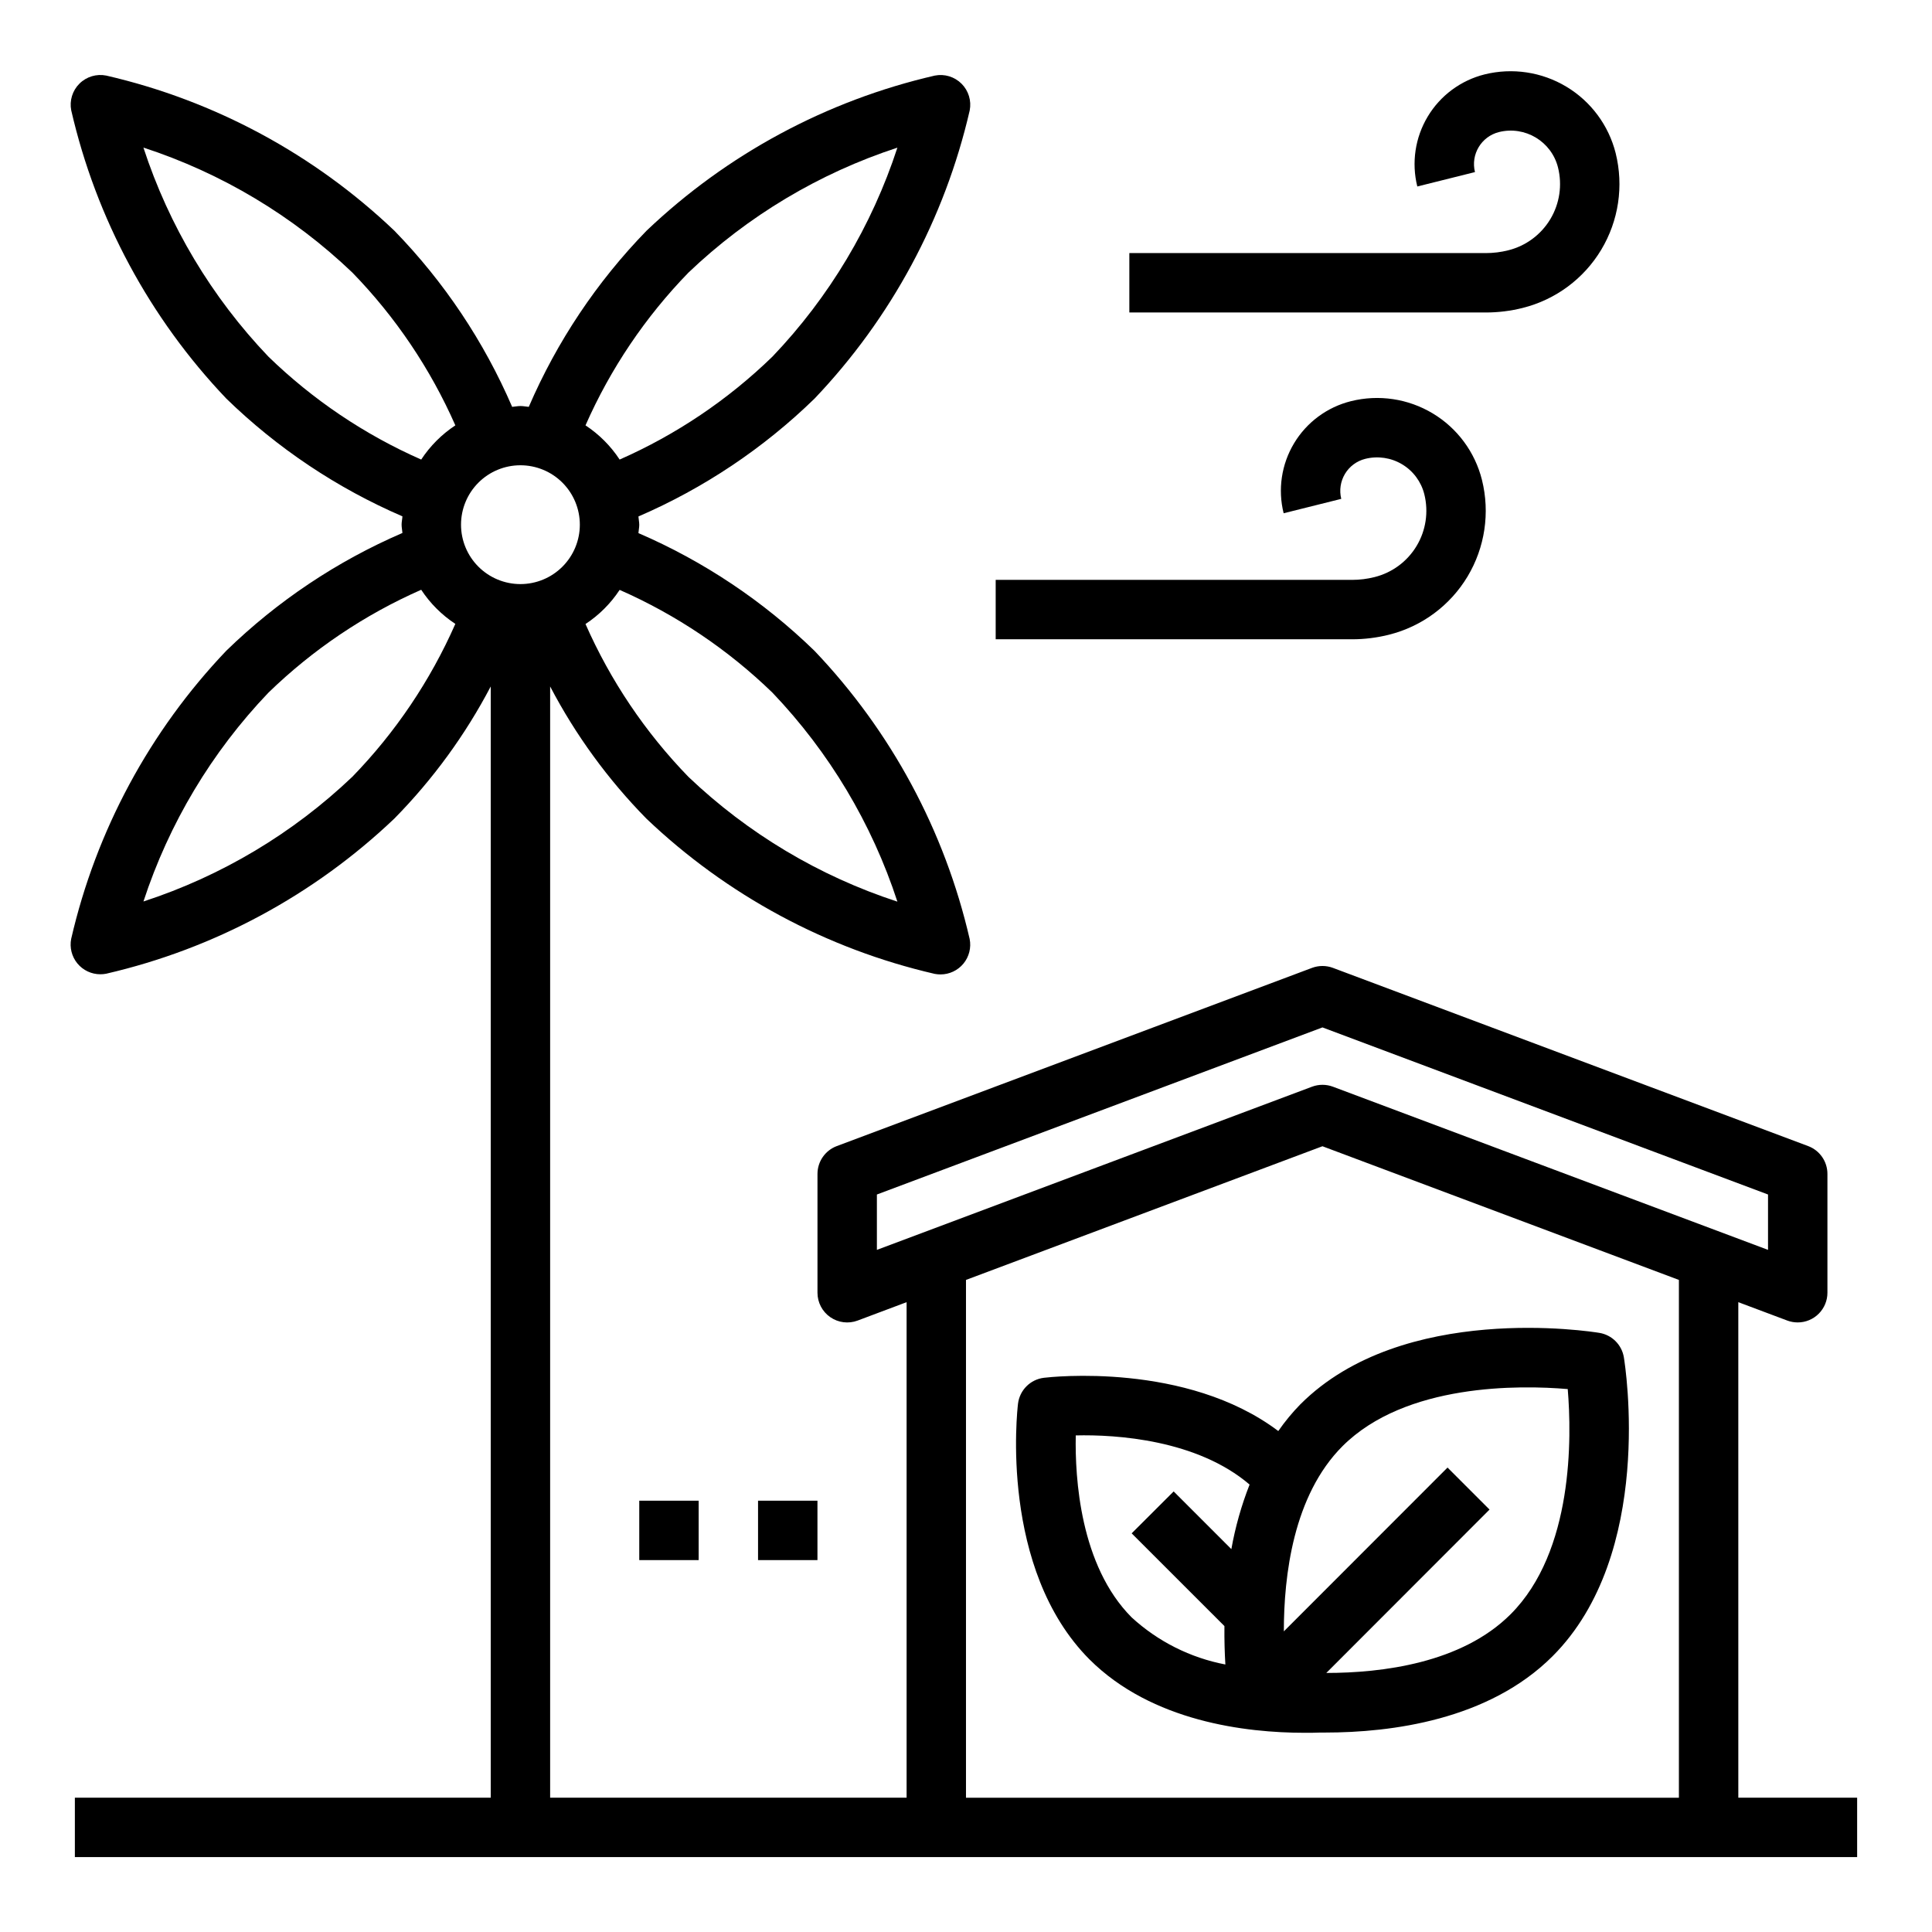 <?xml version="1.0" encoding="UTF-8"?>
<!-- Uploaded to: SVG Repo, www.svgrepo.com, Generator: SVG Repo Mixer Tools -->
<svg fill="#000000" width="800px" height="800px" version="1.1" viewBox="144 144 512 512" xmlns="http://www.w3.org/2000/svg">
 <g>
  <path d="m547.54 225.6c8.703-2.18 16.188-7.723 20.805-15.418 4.617-7.691 5.992-16.906 3.82-25.609-1.855-7.363-6.555-13.695-13.062-17.602-6.512-3.91-14.305-5.078-21.676-3.254-6.301 1.578-11.719 5.594-15.059 11.164-3.344 5.566-4.336 12.234-2.766 18.539l15.281-3.816v-0.004c-1.168-4.684 1.68-9.426 6.359-10.602 6.91-1.719 13.91 2.477 15.648 9.383 1.164 4.656 0.43 9.586-2.039 13.699-2.473 4.117-6.473 7.082-11.129 8.246-1.953 0.496-3.957 0.742-5.969 0.742h-94.465v15.742h94.465c3.301 0 6.586-0.406 9.785-1.211z"/>
  <path d="m512.11 312.2c8.703-2.18 16.188-7.727 20.805-15.418 4.617-7.695 5.988-16.906 3.816-25.613-1.84-7.367-6.535-13.707-13.047-17.617s-14.312-5.074-21.684-3.234c-6.301 1.574-11.723 5.59-15.062 11.16-3.344 5.57-4.336 12.238-2.758 18.539l15.273-3.816h-0.004c-0.562-2.25-0.207-4.633 0.984-6.621 1.195-1.992 3.133-3.422 5.383-3.984 3.32-0.828 6.832-0.309 9.766 1.453 2.934 1.758 5.051 4.613 5.879 7.934 1.16 4.656 0.426 9.586-2.047 13.699-2.469 4.117-6.477 7.082-11.133 8.246-1.945 0.492-3.945 0.742-5.949 0.742h-94.465v15.742h94.465c3.297 0 6.578-0.41 9.777-1.211z"/>
  <path d="m604.67 489.09 12.98 4.871v0.004c0.883 0.324 1.82 0.492 2.762 0.492 2.09 0 4.09-0.828 5.566-2.305 1.477-1.477 2.309-3.477 2.309-5.566v-31.488c0-3.281-2.035-6.223-5.109-7.375l-125.95-47.23c-1.777-0.66-3.734-0.66-5.512 0l-125.95 47.23c-3.078 1.148-5.121 4.09-5.125 7.375v31.488c0 2.582 1.266 5.004 3.387 6.473 2.121 1.473 4.832 1.812 7.25 0.906l12.98-4.875v131.32h-94.465v-294.49c6.738 12.875 15.344 24.684 25.531 35.047 21.324 20.301 47.707 34.504 76.398 41.125 0.504 0.094 1.012 0.141 1.527 0.141 2.356 0 4.586-1.055 6.082-2.875 1.492-1.82 2.094-4.215 1.637-6.523-6.613-28.68-20.816-55.055-41.121-76.359-13.523-13.152-29.336-23.727-46.656-31.195 0.047-0.738 0.219-1.449 0.219-2.195 0-0.746-0.172-1.465-0.219-2.211v-0.004c17.324-7.481 33.141-18.062 46.664-31.227 20.305-21.309 34.508-47.68 41.125-76.359 0.508-2.578-0.301-5.238-2.156-7.094-1.859-1.859-4.519-2.668-7.094-2.156-28.691 6.613-55.078 20.816-76.398 41.121-13.156 13.527-23.727 29.34-31.199 46.668-0.738-0.055-1.449-0.219-2.203-0.219-0.754 0-1.465 0.164-2.203 0.219-7.469-17.328-18.043-33.141-31.199-46.668-21.309-20.301-47.68-34.504-76.355-41.121-2.574-0.523-5.238 0.273-7.106 2.121-1.867 1.844-2.688 4.504-2.191 7.082 6.602 28.695 20.805 55.086 41.113 76.406 13.523 13.152 29.336 23.723 46.66 31.195-0.047 0.789-0.219 1.457-0.219 2.211 0 0.754 0.172 1.457 0.219 2.195-17.324 7.473-33.137 18.043-46.66 31.191-20.305 21.305-34.508 47.68-41.121 76.359-0.457 2.309 0.145 4.703 1.637 6.523 1.496 1.82 3.731 2.875 6.086 2.875 0.512 0 1.023-0.047 1.523-0.141 28.691-6.621 55.074-20.824 76.398-41.125 10.188-10.352 18.793-22.145 25.539-35.008v294.49h-110.21v15.742l472.32 0.004v-15.746h-31.488zm-255.96-161.52c15.035 15.754 26.352 34.676 33.109 55.375-20.691-6.75-39.613-18.047-55.371-33.062-11.43-11.777-20.668-25.492-27.285-40.512 3.602-2.367 6.68-5.445 9.047-9.043 15.012 6.602 28.727 15.828 40.5 27.242zm-22.262-111.33c15.754-15.031 34.676-26.344 55.371-33.109-6.758 20.699-18.07 39.621-33.109 55.371-11.77 11.434-25.484 20.672-40.5 27.285-2.367-3.606-5.445-6.691-9.047-9.062 6.613-15.012 15.852-28.723 27.285-40.484zm-89.062 133.6c-15.758 15.016-34.68 26.312-55.371 33.062 6.766-20.684 18.078-39.59 33.109-55.328 11.77-11.43 25.484-20.668 40.5-27.281 2.367 3.598 5.445 6.676 9.047 9.043-6.617 15.016-15.855 28.73-27.285 40.504zm18.238-84.051c-15.016-6.613-28.73-15.852-40.5-27.285-15.039-15.758-26.355-34.688-33.117-55.395 20.707 6.758 39.633 18.082 55.379 33.133 11.434 11.762 20.672 25.473 27.285 40.484-3.602 2.371-6.68 5.457-9.047 9.062zm10.551 17.254c0-4.176 1.656-8.18 4.609-11.133s6.957-4.609 11.133-4.609 8.18 1.656 11.133 4.609 4.613 6.957 4.613 11.133-1.66 8.18-4.613 11.133-6.957 4.613-11.133 4.613-8.18-1.66-11.133-4.613-4.609-6.957-4.609-11.133zm322.75 337.37h-188.93v-137.22l94.465-35.426 94.465 35.426zm-91.699-188.43c-1.777-0.66-3.734-0.66-5.512 0l-115.33 43.246v-14.672l118.08-44.281 118.08 44.281v14.672z"/>
  <path d="m482.76 523.24c-24.402-18.383-60.465-14.312-62.102-14.113-3.602 0.434-6.438 3.273-6.875 6.871-0.211 1.777-4.984 43.746 18.949 67.77 16.531 16.484 41.445 19.438 56.969 19.438 1.48 0 2.875 0 4.164-0.062h1.297c17.539 0 43.352-3.297 60.285-20.23 27.145-27.137 19.246-77.098 18.895-79.207v-0.004c-0.551-3.324-3.16-5.93-6.484-6.477-2.117-0.348-52.082-8.242-79.207 18.895l-0.004-0.004c-2.156 2.207-4.129 4.59-5.887 7.125zm-12.438 31.293-15.289-15.289-11.129 11.109 24.582 24.574c-0.039 3.793 0.07 7.242 0.25 10.18h0.004c-9.277-1.773-17.879-6.094-24.836-12.477-13.688-13.738-15.043-37-14.816-48.23 10.684-0.262 32.156 1.125 46.066 13.027-2.172 5.527-3.789 11.258-4.832 17.105zm89.145-42.414c1.055 12.691 1.574 42.973-15.145 59.68-12.984 12.977-34.113 15.551-48.836 15.551l43.258-43.297-11.133-11.133-43.379 43.41c0-14.762 2.496-36.031 15.555-49.09 16.719-16.672 46.98-16.207 59.676-15.121z"/>
  <path d="m313.41 541.7h15.742v15.742h-15.742z"/>
  <path d="m344.89 541.7h15.742v15.742h-15.742z"/>
 </g>
</svg>